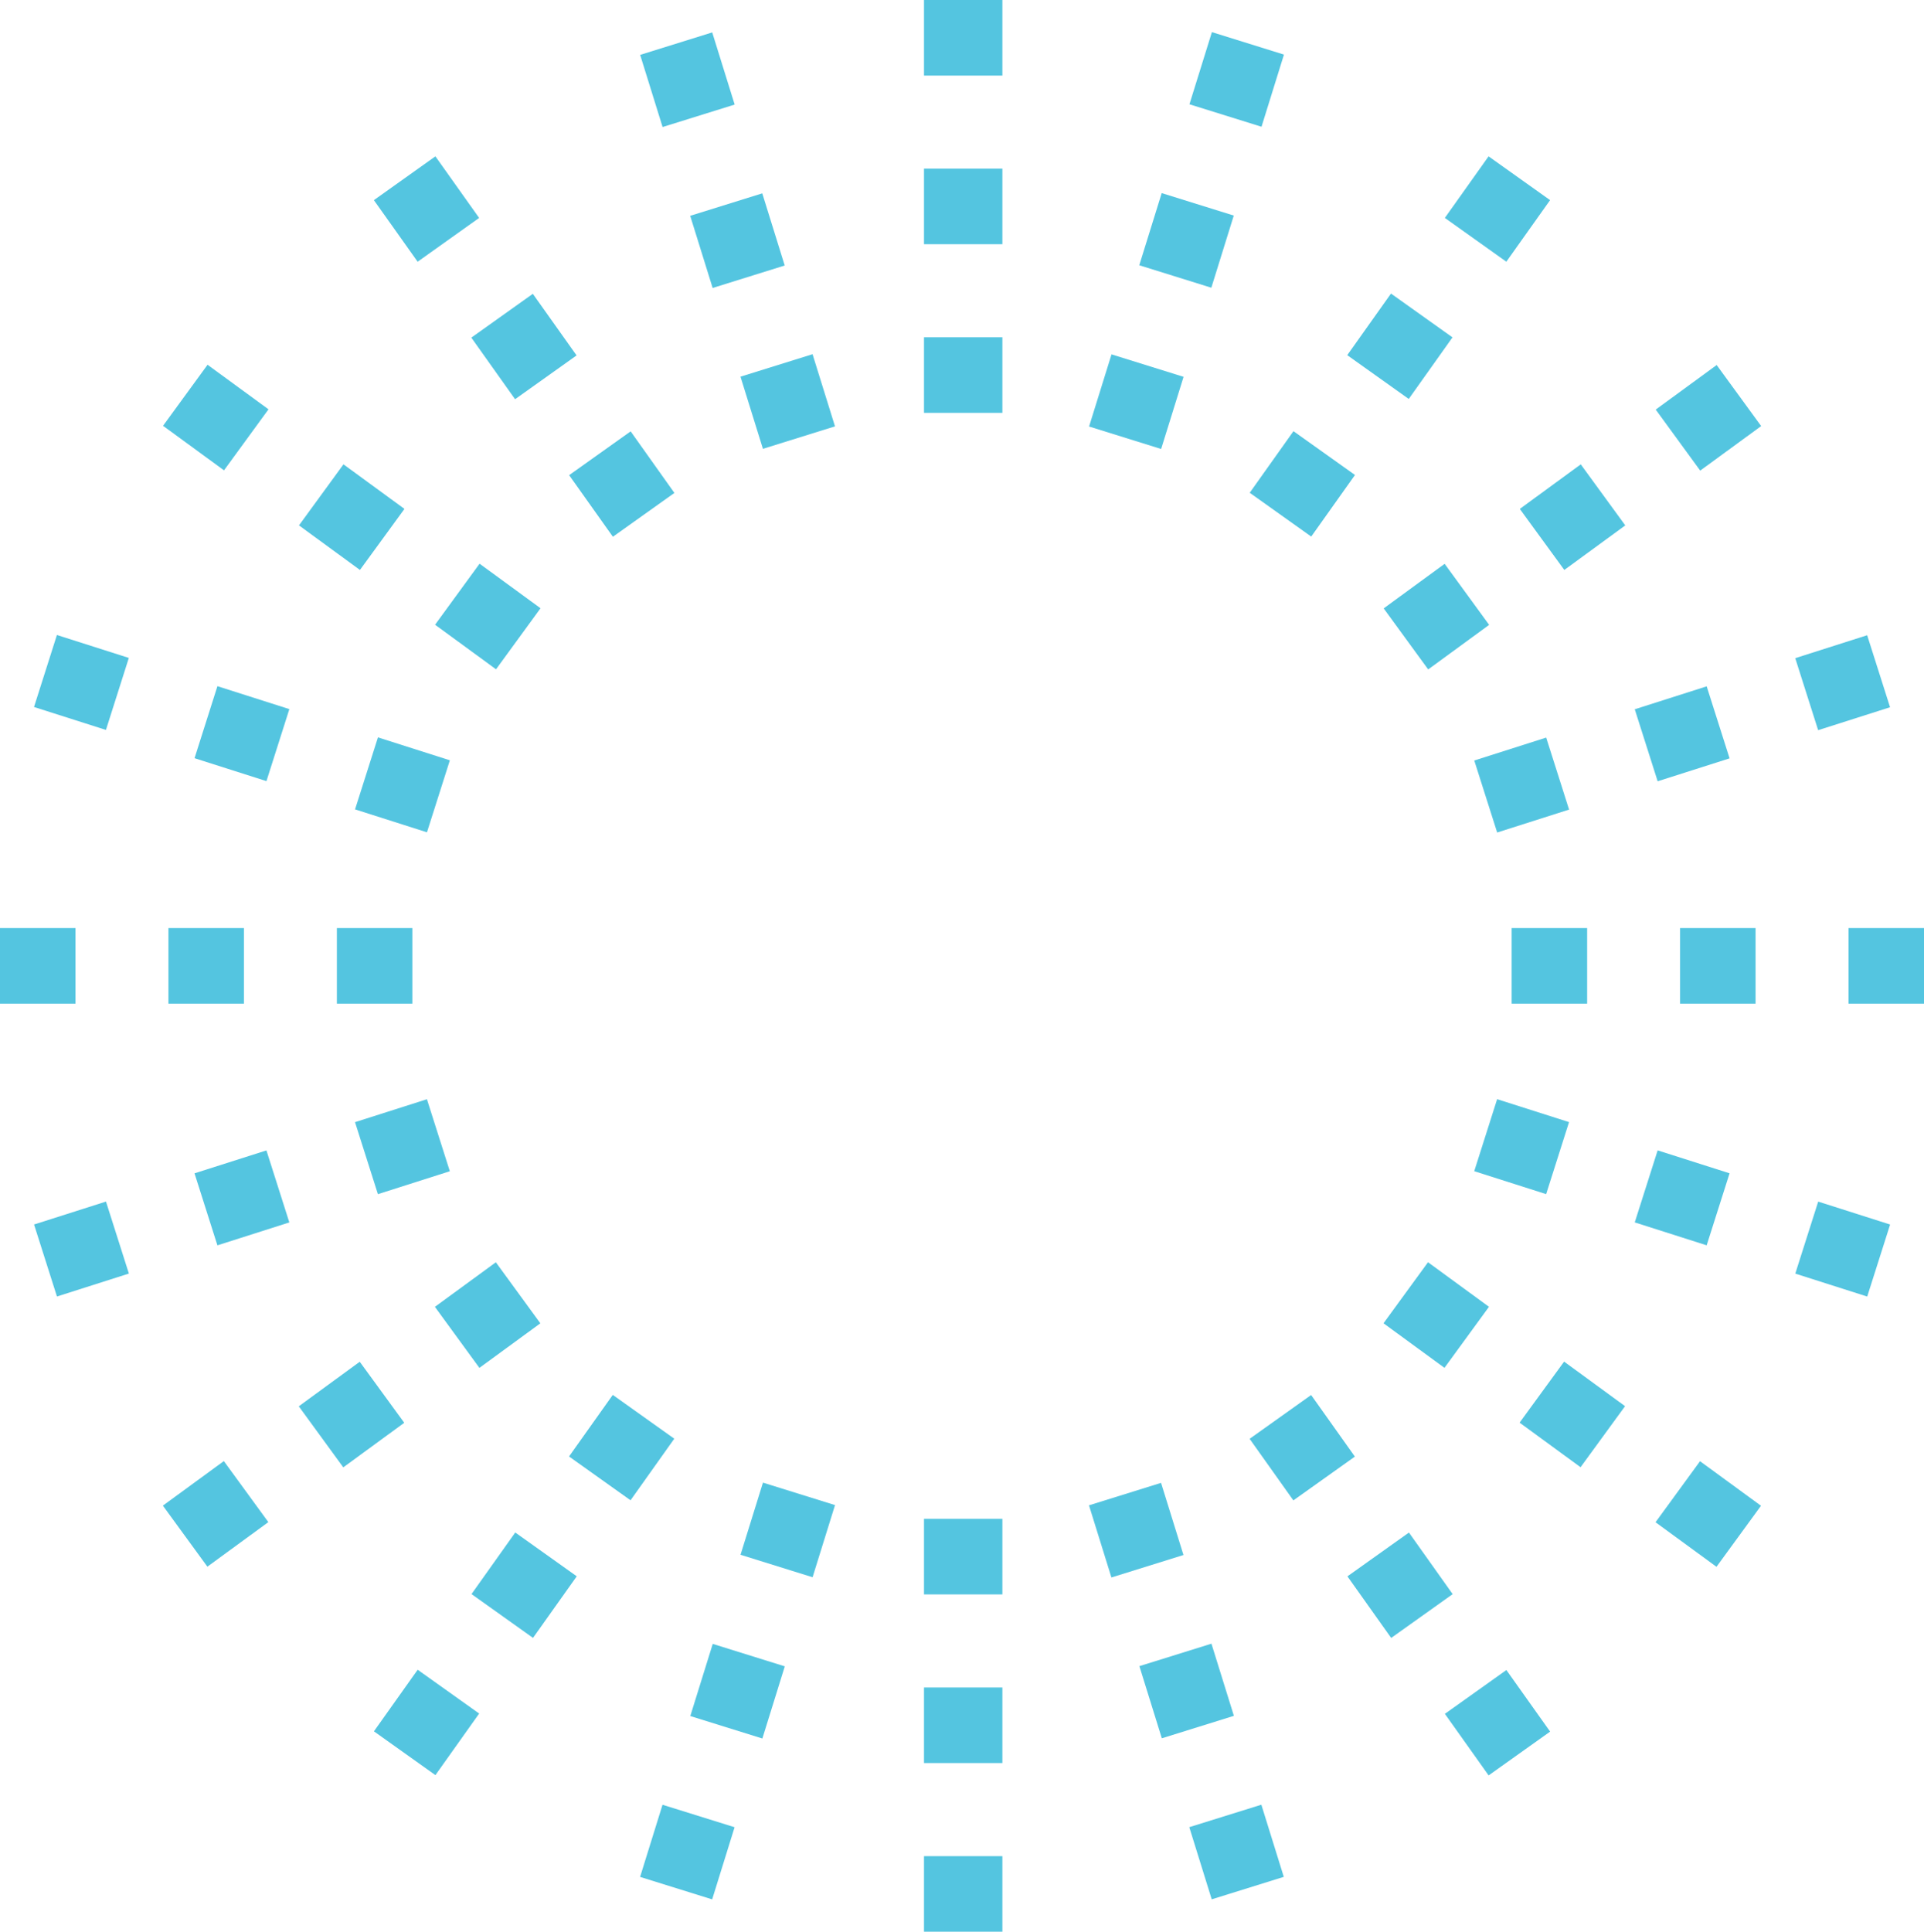 <svg width="260" height="261" viewBox="0 0 260 261" fill="none" xmlns="http://www.w3.org/2000/svg">
  <path d="M67.008 170.551L58.77 176.571L64.784 184.818L73.022 178.798L67.008 170.551Z" fill="#54C5E0"/>
  <path d="M48.614 183.992L40.376 190.012L46.39 198.26L54.628 192.239L48.614 183.992Z" fill="#54C5E0"/>
  <path d="M30.249 197.412L22.011 203.432L28.024 211.68L36.263 205.659L30.249 197.412Z" fill="#54C5E0"/>
  <path d="M103.103 200.323L100.07 210.072L109.809 213.107L112.841 203.358L103.103 200.323Z" fill="#54C5E0"/>
  <path d="M96.316 222.112L93.283 231.861L103.022 234.896L106.054 225.147L96.316 222.112Z" fill="#54C5E0"/>
  <path d="M89.53 243.848L86.499 253.598L96.238 256.632L99.269 246.883L89.53 243.848Z" fill="#54C5E0"/>
  <path d="M82.808 188.47L76.897 196.79L85.208 202.708L91.12 194.388L82.808 188.47Z" fill="#54C5E0"/>
  <path d="M69.629 207.062L63.717 215.383L72.028 221.301L77.94 212.981L69.629 207.062Z" fill="#54C5E0"/>
  <path d="M56.441 225.605L50.529 233.926L58.84 239.844L64.752 231.523L56.441 225.605Z" fill="#54C5E0"/>
  <path d="M57.694 148.521L47.975 151.619L51.069 161.348L60.788 158.251L57.694 148.521Z" fill="#54C5E0"/>
  <path d="M36.004 155.436L26.285 158.534L29.38 168.263L39.099 165.166L36.004 155.436Z" fill="#54C5E0"/>
  <path d="M14.322 162.348L4.603 165.446L7.697 175.175L17.416 172.077L14.322 162.348Z" fill="#54C5E0"/>
  <path d="M135.064 250.789H125.258H124.936H124.864V261H124.936H125.258H135.064H135.135H135.458V250.789H135.135H135.064Z" fill="#54C5E0"/>
  <path d="M135.064 228.003H125.258H124.936H124.864V238.214H124.936H125.258H135.064H135.135H135.458V228.003H135.135H135.064Z" fill="#54C5E0"/>
  <path d="M135.064 205.217H125.258H124.936H124.864V215.428H124.936H125.258H135.064H135.135H135.458V205.217H135.135H135.064Z" fill="#54C5E0"/>
  <path d="M64.807 76.164L58.793 84.411L67.031 90.431L73.045 82.184L64.807 76.164Z" fill="#54C5E0"/>
  <path d="M46.416 62.739L40.403 70.986L48.641 77.007L54.655 68.759L46.416 62.739Z" fill="#54C5E0"/>
  <path d="M28.047 49.284L22.033 57.531L30.271 63.551L36.285 55.304L28.047 49.284Z" fill="#54C5E0"/>
  <path d="M109.805 47.858L100.066 50.894L103.099 60.643L112.837 57.608L109.805 47.858Z" fill="#54C5E0"/>
  <path d="M103.009 26.124L93.27 29.16L96.303 38.909L106.041 35.873L103.009 26.124Z" fill="#54C5E0"/>
  <path d="M96.246 4.379L86.508 7.414L89.539 17.163L99.278 14.129L96.246 4.379Z" fill="#54C5E0"/>
  <path d="M85.223 58.283L76.911 64.201L82.823 72.522L91.135 66.603L85.223 58.283Z" fill="#54C5E0"/>
  <path d="M72.004 39.7L63.693 45.618L69.605 53.939L77.916 48.021L72.004 39.7Z" fill="#54C5E0"/>
  <path d="M58.837 21.124L50.525 27.042L56.437 35.363L64.749 29.445L58.837 21.124Z" fill="#54C5E0"/>
  <path d="M51.074 99.629L47.979 109.358L57.698 112.456L60.793 102.727L51.074 99.629Z" fill="#54C5E0"/>
  <path d="M29.382 92.713L26.288 102.443L36.007 105.541L39.101 95.811L29.382 92.713Z" fill="#54C5E0"/>
  <path d="M7.691 85.797L4.597 95.526L14.316 98.624L17.41 88.894L7.691 85.797Z" fill="#54C5E0"/>
  <path d="M55.722 125.395H45.523V135.605H55.722V125.395Z" fill="#54C5E0"/>
  <path d="M32.961 125.395H22.761V135.605H32.961V125.395Z" fill="#54C5E0"/>
  <path d="M10.2 125.395H0V135.605H10.2V125.395Z" fill="#54C5E0"/>
  <path d="M135.064 0H125.258H124.936H124.864V10.211H124.936H125.258H135.064H135.135H135.458V0H135.135H135.064Z" fill="#54C5E0"/>
  <path d="M135.064 22.786H125.258H124.936H124.864V32.997H124.936H125.258H135.064H135.135H135.458V22.786H135.135H135.064Z" fill="#54C5E0"/>
  <path d="M135.064 45.572H125.258H124.936H124.864V55.783H124.936H125.258H135.064H135.135H135.458V45.572H135.135H135.064Z" fill="#54C5E0"/>
  <path d="M192.975 170.546L186.961 178.793L195.199 184.814L201.213 176.566L192.975 170.546Z" fill="#54C5E0"/>
  <path d="M211.365 183.973L205.351 192.22L213.589 198.241L219.603 189.994L211.365 183.973Z" fill="#54C5E0"/>
  <path d="M229.734 197.429L223.72 205.676L231.958 211.697L237.972 203.449L229.734 197.429Z" fill="#54C5E0"/>
  <path d="M156.899 200.355L147.16 203.39L150.191 213.139L159.93 210.104L156.899 200.355Z" fill="#54C5E0"/>
  <path d="M163.71 222.084L153.971 225.119L157.004 234.868L166.742 231.833L163.71 222.084Z" fill="#54C5E0"/>
  <path d="M170.453 243.841L160.715 246.876L163.746 256.625L173.485 253.591L170.453 243.841Z" fill="#54C5E0"/>
  <path d="M177.179 188.486L168.868 194.404L174.779 202.724L183.091 196.806L177.179 188.486Z" fill="#54C5E0"/>
  <path d="M190.397 207.069L182.085 212.987L187.997 221.308L196.308 215.39L190.397 207.069Z" fill="#54C5E0"/>
  <path d="M203.565 225.645L195.253 231.563L201.165 239.883L209.477 233.965L203.565 225.645Z" fill="#54C5E0"/>
  <path d="M202.314 148.515L199.22 158.245L208.939 161.343L212.033 151.613L202.314 148.515Z" fill="#54C5E0"/>
  <path d="M224.007 155.432L220.912 165.162L230.631 168.26L233.726 158.53L224.007 155.432Z" fill="#54C5E0"/>
  <path d="M245.702 162.353L242.607 172.083L252.327 175.181L255.421 165.451L245.702 162.353Z" fill="#54C5E0"/>
  <path d="M195.223 76.181L186.984 82.202L192.998 90.449L201.236 84.429L195.223 76.181Z" fill="#54C5E0"/>
  <path d="M213.617 62.74L205.379 68.761L211.393 77.008L219.631 70.988L213.617 62.74Z" fill="#54C5E0"/>
  <path d="M231.983 49.32L223.745 55.341L229.758 63.588L237.996 57.568L231.983 49.32Z" fill="#54C5E0"/>
  <path d="M150.205 47.879L147.172 57.628L156.911 60.664L159.943 50.914L150.205 47.879Z" fill="#54C5E0"/>
  <path d="M156.987 26.09L153.955 35.84L163.694 38.875L166.726 29.126L156.987 26.09Z" fill="#54C5E0"/>
  <path d="M163.769 4.341L160.736 14.09L170.475 17.125L173.507 7.376L163.769 4.341Z" fill="#54C5E0"/>
  <path d="M174.793 58.259L168.881 66.579L177.193 72.498L183.105 64.177L174.793 58.259Z" fill="#54C5E0"/>
  <path d="M187.972 39.665L182.06 47.986L190.372 53.904L196.283 45.583L187.972 39.665Z" fill="#54C5E0"/>
  <path d="M201.159 21.123L195.248 29.443L203.559 35.361L209.471 27.041L201.159 21.123Z" fill="#54C5E0"/>
  <path d="M208.944 99.657L199.225 102.755L202.32 112.484L212.039 109.386L208.944 99.657Z" fill="#54C5E0"/>
  <path d="M230.633 92.735L220.914 95.832L224.008 105.562L233.727 102.464L230.633 92.735Z" fill="#54C5E0"/>
  <path d="M252.32 85.829L242.601 88.927L245.695 98.656L255.414 95.558L252.32 85.829Z" fill="#54C5E0"/>
  <path d="M214.478 125.395H204.278V135.605H214.478V125.395Z" fill="#54C5E0"/>
  <path d="M237.239 125.395H227.039V135.605H237.239V125.395Z" fill="#54C5E0"/>
  <path d="M260 125.395H249.8V135.605H260V125.395Z" fill="#54C5E0"/>
</svg>
